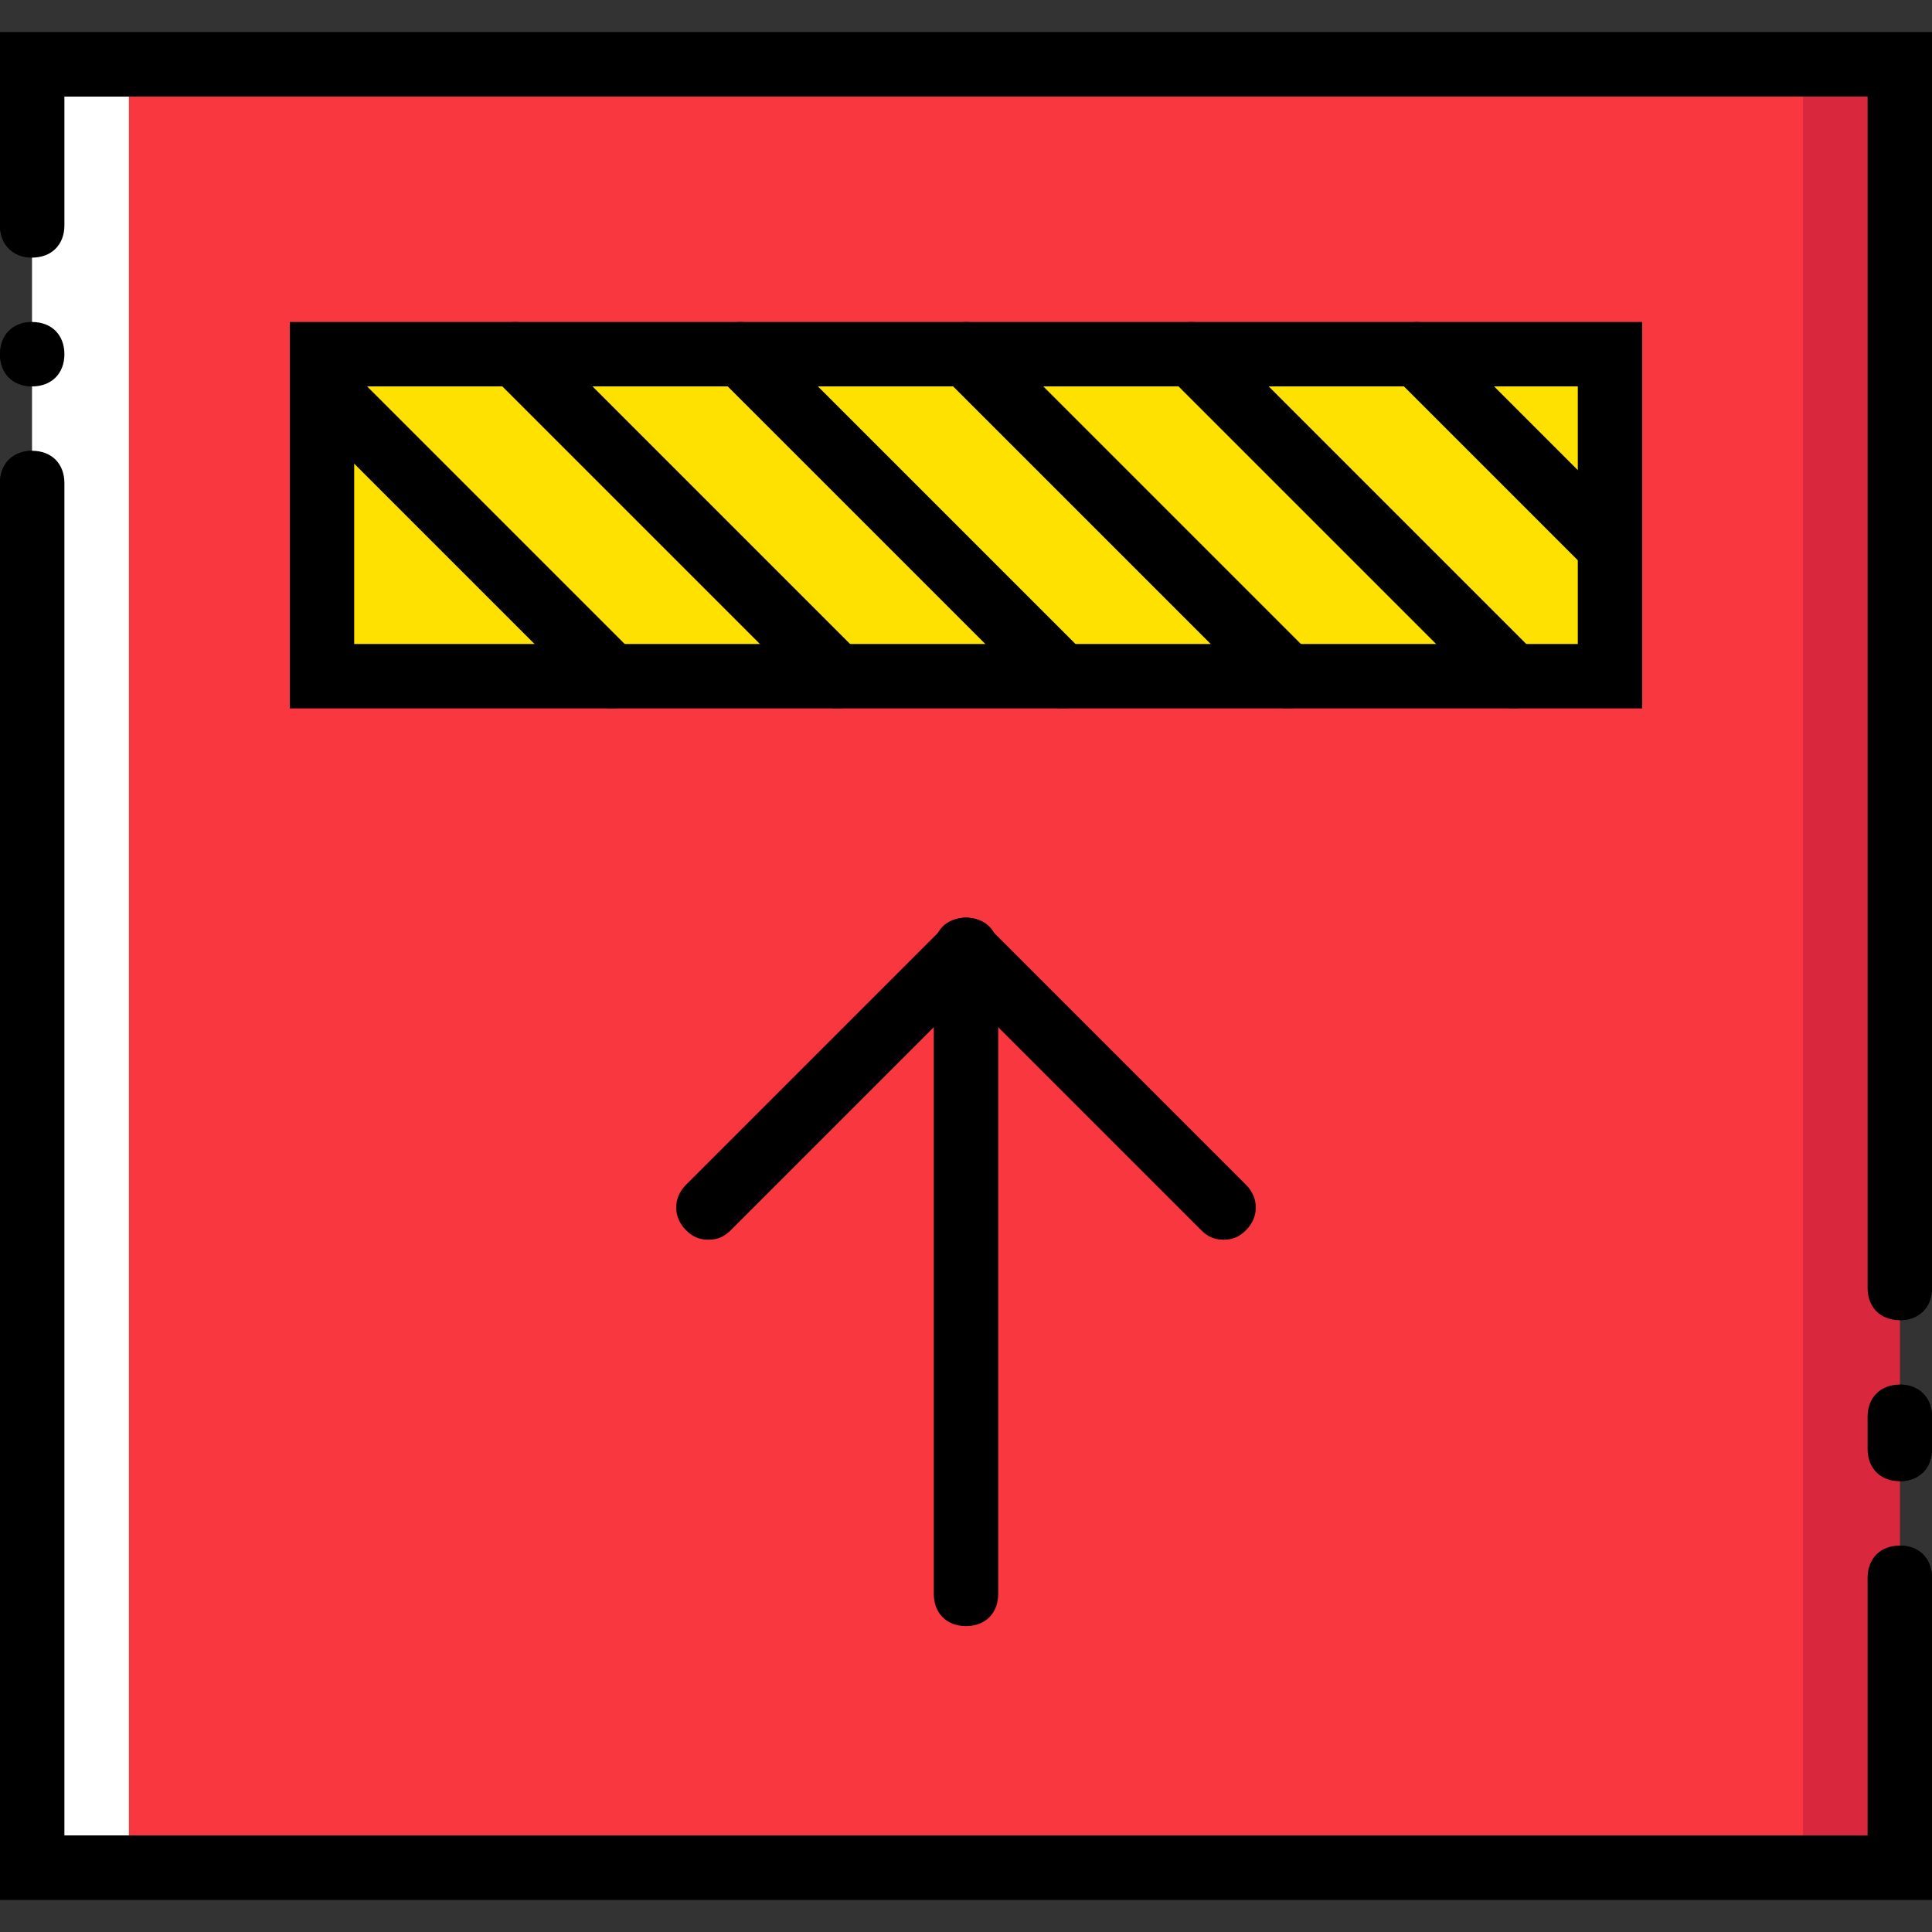 <?xml version="1.0" encoding="iso-8859-1"?>
<!-- Generator: Adobe Illustrator 19.0.0, SVG Export Plug-In . SVG Version: 6.00 Build 0)  -->
<svg version="1.1" id="Layer_1" xmlns="http://www.w3.org/2000/svg" xmlns:xlink="http://www.w3.org/1999/xlink" x="0px" y="0px"
	 viewBox="0 0 512 512" style="enable-background:new 0 0 512 512;" xml:space="preserve">
<rect x="0" y="0" width="512" height="512" fill="#333333" stroke="none"/>
<g transform="translate(0 1)">
	<polygon style="fill:#F9373E;" points="34.133,493.933 477.867,493.933 477.867,16.067 34.133,16.067 	"/>
	<polygon style="fill:#D9283E;" points="477.867,493.933 503.467,493.933 503.467,16.067 477.867,16.067 	"/>
	<polygon style="fill:#FFFFFF;" points="8.533,493.933 34.133,493.933 34.133,16.067 8.533,16.067 	"/>
	<path id="SVGCleanerId_0" d="M512,502.467H0V127c0-5.12,3.413-8.533,8.533-8.533s8.533,3.413,8.533,8.533v358.4h477.867v-68.267
		c0-5.12,3.413-8.533,8.533-8.533c5.12,0,8.533,3.413,8.533,8.533V502.467z"/>
	<path id="SVGCleanerId_1" d="M503.467,348.867c-5.12,0-8.533-3.413-8.533-8.533V24.6H17.067v34.133c0,5.12-3.413,8.533-8.533,8.533
		S0,63.853,0,58.733v-51.2h512v332.8C512,345.453,508.587,348.867,503.467,348.867z"/>
	<path id="SVGCleanerId_2" d="M17.067,92.867c0-5.12-3.413-8.533-8.533-8.533S0,87.747,0,92.867s3.413,8.533,8.533,8.533
		S17.067,97.987,17.067,92.867"/>
	<path id="SVGCleanerId_3" d="M503.467,391.533c-5.12,0-8.533-3.413-8.533-8.533v-8.533c0-5.12,3.413-8.533,8.533-8.533
		c5.12,0,8.533,3.413,8.533,8.533V383C512,388.12,508.587,391.533,503.467,391.533z"/>
	<polygon style="fill:#FFE100;" points="85.333,178.2 426.667,178.2 426.667,92.867 85.333,92.867 	"/>
	<path id="SVGCleanerId_4" d="M435.2,186.733H76.8v-102.4h358.4V186.733z M93.867,169.667h324.267V101.4H93.867V169.667z"/>
	<path id="SVGCleanerId_5" d="M187.733,327.533c-2.56,0-4.267-0.853-5.973-2.56c-3.413-3.413-3.413-8.533,0-11.947l68.267-68.267
		c3.413-3.413,8.533-3.413,11.947,0s3.413,8.533,0,11.947l-68.267,68.267C192,326.68,190.293,327.533,187.733,327.533z"/>
	<path id="SVGCleanerId_6" d="M324.267,327.533c-2.56,0-4.267-0.853-5.973-2.56l-68.267-68.267c-3.413-3.413-3.413-8.533,0-11.947
		s8.533-3.413,11.947,0l68.267,68.267c3.413,3.413,3.413,8.533,0,11.947C328.533,326.68,326.827,327.533,324.267,327.533z"/>
	<path id="SVGCleanerId_7" d="M256,429.933c-5.12,0-8.533-3.413-8.533-8.533V250.733c0-5.12,3.413-8.533,8.533-8.533
		c5.12,0,8.533,3.413,8.533,8.533V421.4C264.533,426.52,261.12,429.933,256,429.933z"/>
	<path id="SVGCleanerId_8" d="M426.667,152.6c-2.56,0-4.267-0.853-5.973-2.56l-51.2-51.2c-3.413-3.413-3.413-8.533,0-11.947
		s8.533-3.413,11.947,0l51.2,51.2c3.413,3.413,3.413,8.533,0,11.947C430.933,151.747,429.227,152.6,426.667,152.6z"/>
	<path id="SVGCleanerId_9" d="M401.067,186.733c-2.56,0-4.267-0.853-5.973-2.56L309.76,98.84c-3.413-3.413-3.413-8.533,0-11.947
		s8.533-3.413,11.947,0l85.333,85.333c3.413,3.413,3.413,8.533,0,11.947C405.333,185.88,403.627,186.733,401.067,186.733z"/>
	<path id="SVGCleanerId_10" d="M341.333,186.733c-2.56,0-4.267-0.853-5.973-2.56L250.027,98.84c-3.413-3.413-3.413-8.533,0-11.947
		s8.533-3.413,11.947,0l85.333,85.333c3.413,3.413,3.413,8.533,0,11.947C345.6,185.88,343.893,186.733,341.333,186.733z"/>
	<path id="SVGCleanerId_11" d="M281.6,186.733c-2.56,0-4.267-0.853-5.973-2.56L190.293,98.84c-3.413-3.413-3.413-8.533,0-11.947
		s8.533-3.413,11.947,0l85.333,85.333c3.413,3.413,3.413,8.533,0,11.947C285.867,185.88,284.16,186.733,281.6,186.733z"/>
	<path id="SVGCleanerId_12" d="M221.867,186.733c-2.56,0-4.267-0.853-5.973-2.56L130.56,98.84c-3.413-3.413-3.413-8.533,0-11.947
		s8.533-3.413,11.947,0l85.333,85.333c3.413,3.413,3.413,8.533,0,11.947C226.133,185.88,224.427,186.733,221.867,186.733z"/>
	<path id="SVGCleanerId_13" d="M162.133,186.733c-2.56,0-4.267-0.853-5.973-2.56l-76.8-76.8c-3.413-3.413-3.413-8.533,0-11.947
		s8.533-3.413,11.947,0l76.8,76.8c3.413,3.413,3.413,8.533,0,11.947C166.4,185.88,164.693,186.733,162.133,186.733z"/>
	<polygon style="fill:#F9373E;" points="34.133,493.933 477.867,493.933 477.867,16.067 34.133,16.067 	"/>
	<polygon style="fill:#D9283E;" points="477.867,493.933 503.467,493.933 503.467,16.067 477.867,16.067 	"/>
	<polygon style="fill:#FFFFFF;" points="8.533,493.933 34.133,493.933 34.133,16.067 8.533,16.067 	"/>
	<g>
		<path id="SVGCleanerId_0_1_" d="M512,502.467H0V127c0-5.12,3.413-8.533,8.533-8.533s8.533,3.413,8.533,8.533v358.4h477.867
			v-68.267c0-5.12,3.413-8.533,8.533-8.533c5.12,0,8.533,3.413,8.533,8.533V502.467z"/>
	</g>
	<g>
		<path id="SVGCleanerId_1_1_" d="M503.467,348.867c-5.12,0-8.533-3.413-8.533-8.533V24.6H17.067v34.133
			c0,5.12-3.413,8.533-8.533,8.533S0,63.853,0,58.733v-51.2h512v332.8C512,345.453,508.587,348.867,503.467,348.867z"/>
	</g>
	<g>
		<path id="SVGCleanerId_2_1_" d="M17.067,92.867c0-5.12-3.413-8.533-8.533-8.533S0,87.747,0,92.867s3.413,8.533,8.533,8.533
			S17.067,97.987,17.067,92.867"/>
	</g>
	<g>
		<path id="SVGCleanerId_3_1_" d="M503.467,391.533c-5.12,0-8.533-3.413-8.533-8.533v-8.533c0-5.12,3.413-8.533,8.533-8.533
			c5.12,0,8.533,3.413,8.533,8.533V383C512,388.12,508.587,391.533,503.467,391.533z"/>
	</g>
	<polygon style="fill:#FFE100;" points="85.333,178.2 426.667,178.2 426.667,92.867 85.333,92.867 	"/>
	<g>
		<path id="SVGCleanerId_4_1_" d="M435.2,186.733H76.8v-102.4h358.4V186.733z M93.867,169.667h324.267V101.4H93.867V169.667z"/>
	</g>
	<g>
		<path id="SVGCleanerId_5_1_" d="M187.733,327.533c-2.56,0-4.267-0.853-5.973-2.56c-3.413-3.413-3.413-8.533,0-11.947
			l68.267-68.267c3.413-3.413,8.533-3.413,11.947,0s3.413,8.533,0,11.947l-68.267,68.267
			C192,326.68,190.293,327.533,187.733,327.533z"/>
	</g>
	<g>
		<path id="SVGCleanerId_6_1_" d="M324.267,327.533c-2.56,0-4.267-0.853-5.973-2.56l-68.267-68.267
			c-3.413-3.413-3.413-8.533,0-11.947s8.533-3.413,11.947,0l68.267,68.267c3.413,3.413,3.413,8.533,0,11.947
			C328.533,326.68,326.827,327.533,324.267,327.533z"/>
	</g>
	<g>
		<path id="SVGCleanerId_7_1_" d="M256,429.933c-5.12,0-8.533-3.413-8.533-8.533V250.733c0-5.12,3.413-8.533,8.533-8.533
			c5.12,0,8.533,3.413,8.533,8.533V421.4C264.533,426.52,261.12,429.933,256,429.933z"/>
	</g>
	<g>
		<path id="SVGCleanerId_8_1_" d="M426.667,152.6c-2.56,0-4.267-0.853-5.973-2.56l-51.2-51.2c-3.413-3.413-3.413-8.533,0-11.947
			s8.533-3.413,11.947,0l51.2,51.2c3.413,3.413,3.413,8.533,0,11.947C430.933,151.747,429.227,152.6,426.667,152.6z"/>
	</g>
	<g>
		<path id="SVGCleanerId_9_1_" d="M401.067,186.733c-2.56,0-4.267-0.853-5.973-2.56L309.76,98.84c-3.413-3.413-3.413-8.533,0-11.947
			s8.533-3.413,11.947,0l85.333,85.333c3.413,3.413,3.413,8.533,0,11.947C405.333,185.88,403.627,186.733,401.067,186.733z"/>
	</g>
	<g>
		<path id="SVGCleanerId_10_1_" d="M341.333,186.733c-2.56,0-4.267-0.853-5.973-2.56L250.027,98.84
			c-3.413-3.413-3.413-8.533,0-11.947s8.533-3.413,11.947,0l85.333,85.333c3.413,3.413,3.413,8.533,0,11.947
			C345.6,185.88,343.893,186.733,341.333,186.733z"/>
	</g>
	<g>
		<path id="SVGCleanerId_11_1_" d="M281.6,186.733c-2.56,0-4.267-0.853-5.973-2.56L190.293,98.84c-3.413-3.413-3.413-8.533,0-11.947
			s8.533-3.413,11.947,0l85.333,85.333c3.413,3.413,3.413,8.533,0,11.947C285.867,185.88,284.16,186.733,281.6,186.733z"/>
	</g>
	<g>
		<path id="SVGCleanerId_12_1_" d="M221.867,186.733c-2.56,0-4.267-0.853-5.973-2.56L130.56,98.84
			c-3.413-3.413-3.413-8.533,0-11.947s8.533-3.413,11.947,0l85.333,85.333c3.413,3.413,3.413,8.533,0,11.947
			C226.133,185.88,224.427,186.733,221.867,186.733z"/>
	</g>
	<g>
		<path id="SVGCleanerId_13_1_" d="M162.133,186.733c-2.56,0-4.267-0.853-5.973-2.56l-76.8-76.8c-3.413-3.413-3.413-8.533,0-11.947
			s8.533-3.413,11.947,0l76.8,76.8c3.413,3.413,3.413,8.533,0,11.947C166.4,185.88,164.693,186.733,162.133,186.733z"/>
	</g>
</g>
<g>
</g>
<g>
</g>
<g>
</g>
<g>
</g>
<g>
</g>
<g>
</g>
<g>
</g>
<g>
</g>
<g>
</g>
<g>
</g>
<g>
</g>
<g>
</g>
<g>
</g>
<g>
</g>
<g>
</g>
</svg>
